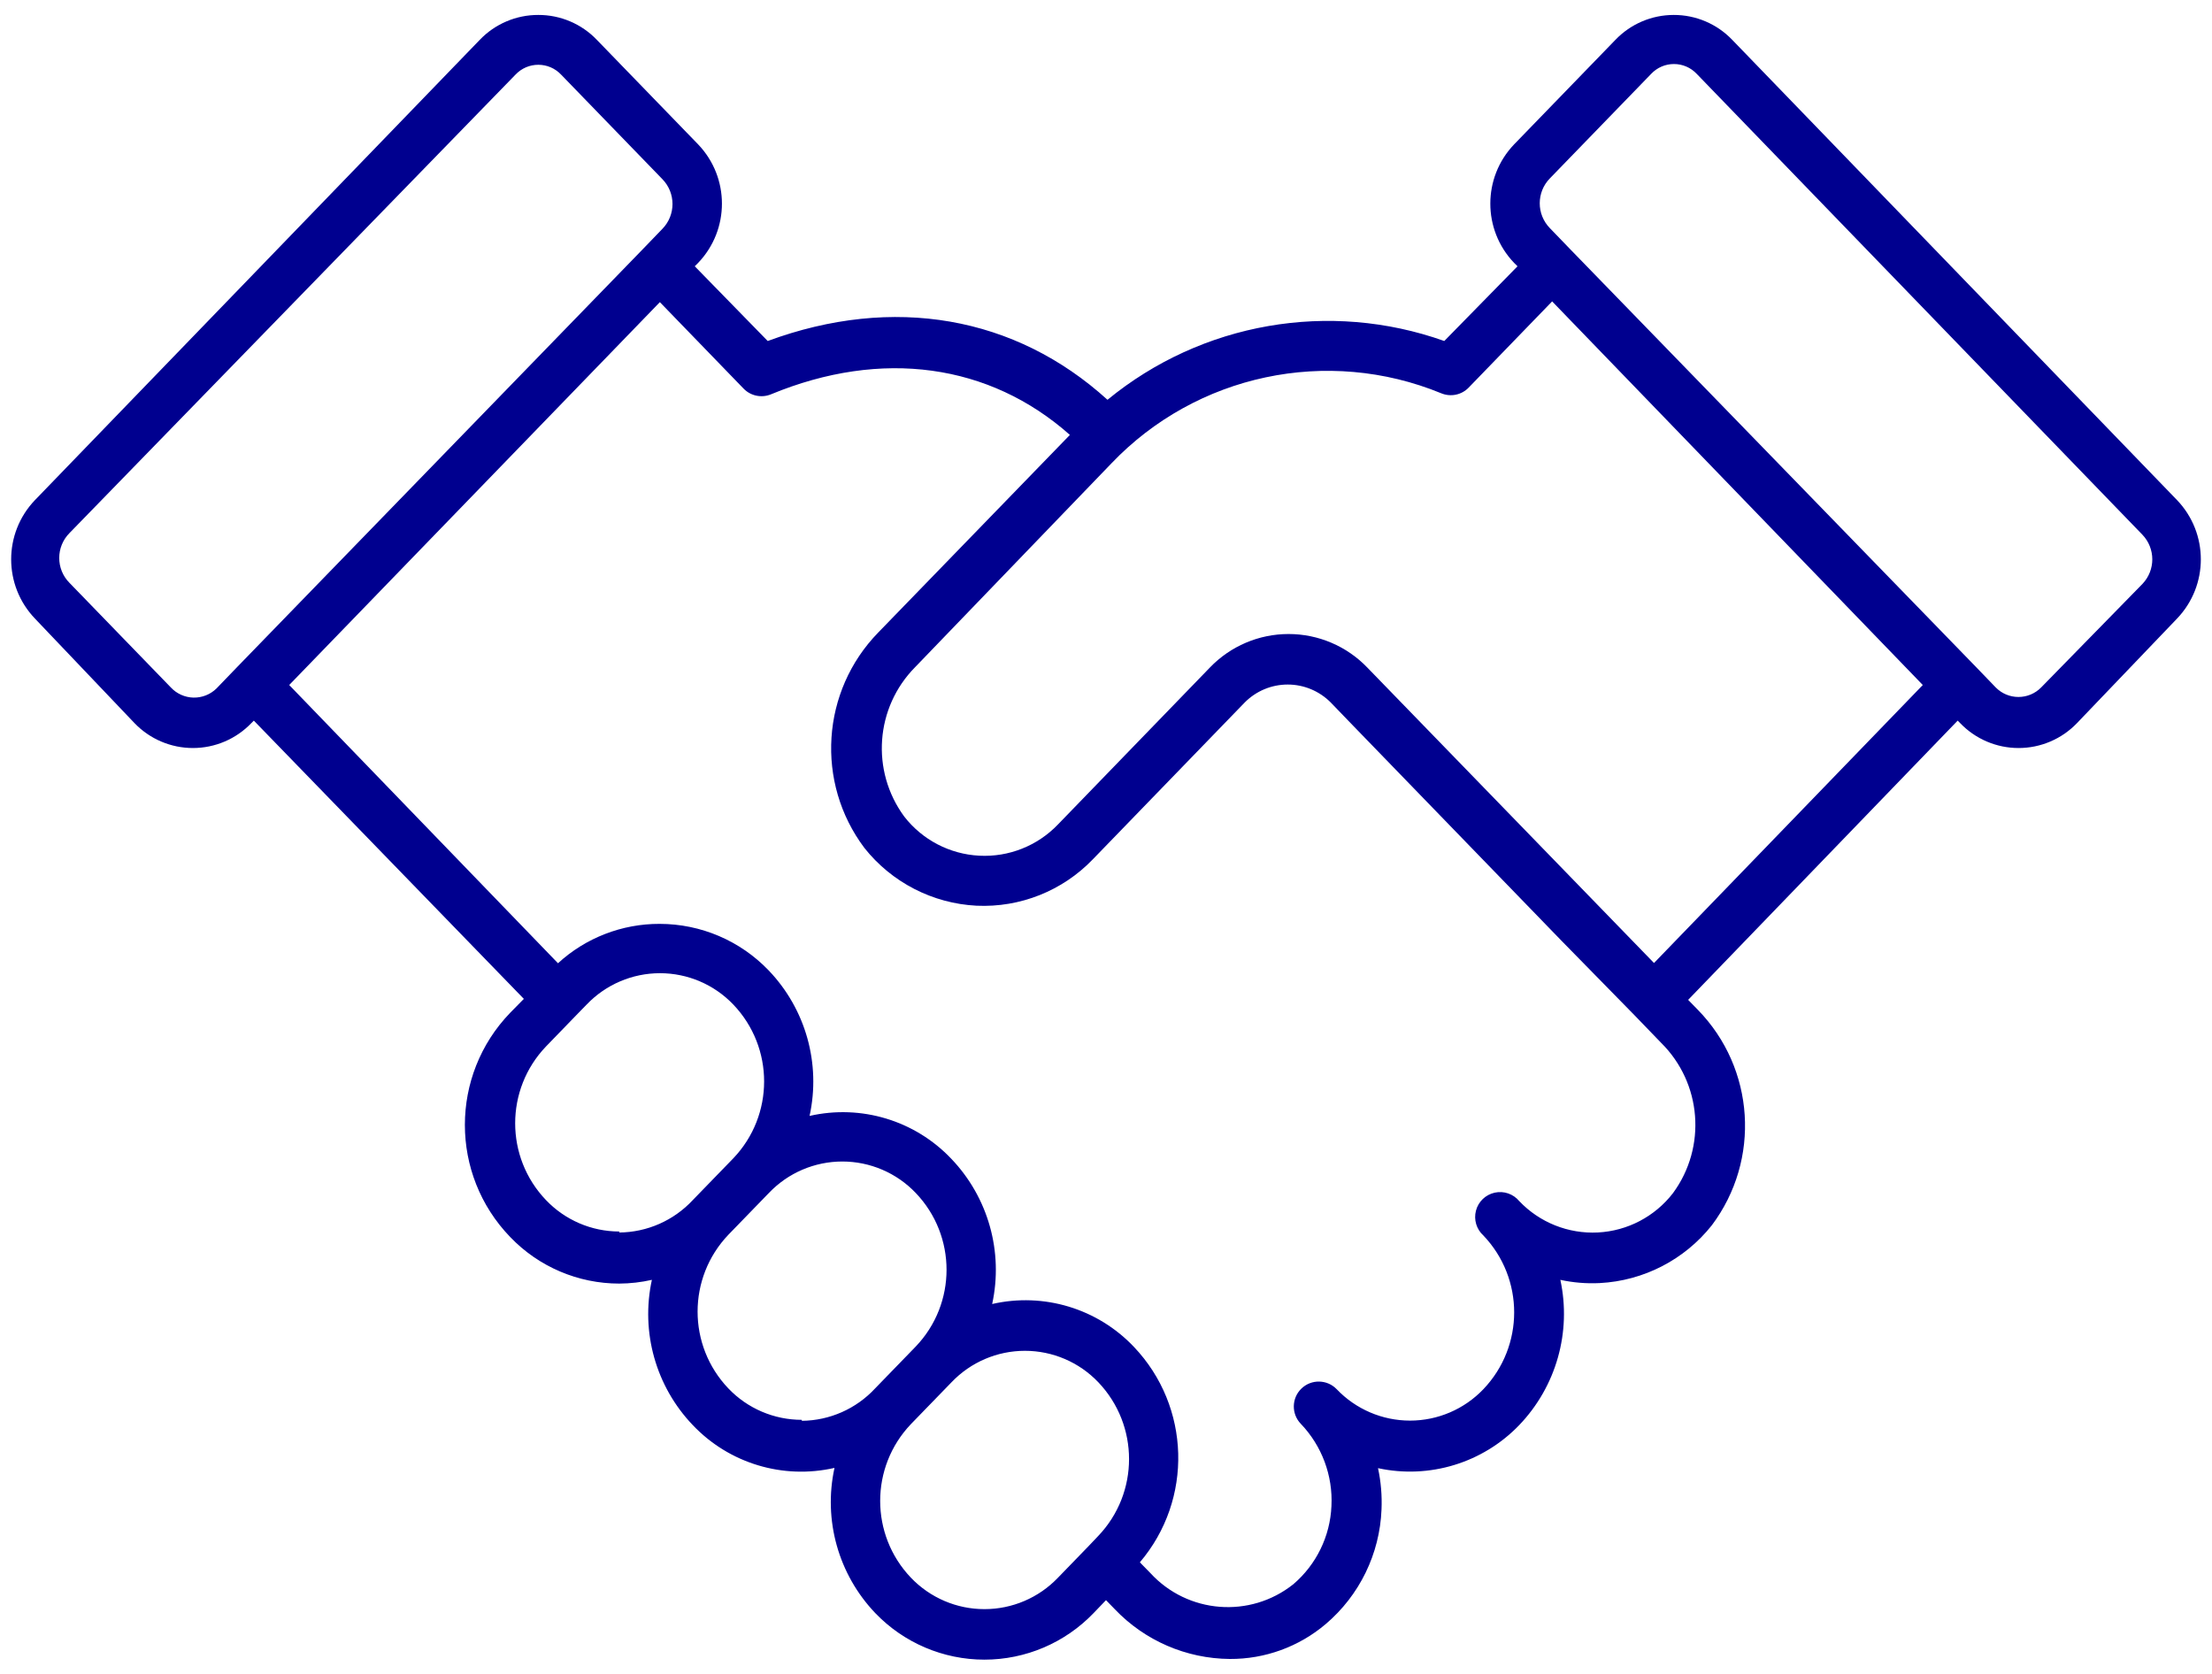 <svg width="74" height="56" viewBox="0 0 74 56" fill="none" xmlns="http://www.w3.org/2000/svg">
<path d="M72.833 16.733L57.95 1.333C57.439 0.799 56.731 0.498 55.992 0.5C55.255 0.5 54.551 0.801 54.042 1.333L50.65 4.833C49.593 5.941 49.593 7.684 50.65 8.792L50.767 8.908L48.317 11.408C44.476 10.042 40.2 10.788 37.05 13.375C33.967 10.575 29.883 9.858 25.683 11.408L23.242 8.908L23.358 8.792C24.416 7.684 24.416 5.941 23.358 4.833L19.967 1.333C19.456 0.799 18.748 0.498 18.008 0.5C17.269 0.498 16.561 0.799 16.05 1.333L1.167 16.733C0.109 17.841 0.109 19.584 1.167 20.692L4.5 24.192C5.011 24.724 5.716 25.025 6.454 25.025C7.192 25.025 7.898 24.724 8.408 24.192L8.492 24.108L17.525 33.417L17.067 33.883C15.047 35.976 15.047 39.291 17.067 41.383C18.02 42.379 19.338 42.942 20.717 42.942C21.084 42.94 21.45 42.898 21.808 42.817C21.428 44.563 21.94 46.383 23.175 47.675C24.391 48.957 26.194 49.502 27.917 49.108C27.536 50.854 28.049 52.675 29.283 53.967C30.237 54.961 31.555 55.523 32.933 55.523C34.311 55.523 35.629 54.961 36.583 53.967L37 53.533L37.292 53.833C38.296 54.888 39.685 55.489 41.142 55.5C42.316 55.507 43.454 55.093 44.35 54.333C45.481 53.373 46.158 51.983 46.217 50.5C46.237 50.036 46.198 49.571 46.1 49.117C47.818 49.489 49.607 48.943 50.825 47.675C52.061 46.384 52.577 44.564 52.2 42.817C52.632 42.911 53.075 42.947 53.517 42.925C54.986 42.849 56.352 42.145 57.267 40.992C58.91 38.803 58.712 35.742 56.8 33.783L56.475 33.45L65.492 24.108L65.575 24.192C66.086 24.724 66.791 25.025 67.529 25.025C68.267 25.025 68.973 24.724 69.483 24.192L72.833 20.692C73.891 19.584 73.891 17.841 72.833 16.733ZM5.717 23L2.325 19.5C1.867 19.039 1.867 18.295 2.325 17.833L17.25 2.492C17.448 2.284 17.722 2.167 18.008 2.167C18.295 2.167 18.569 2.284 18.767 2.492L22.158 5.992C22.611 6.455 22.611 7.195 22.158 7.658L21.483 8.358L7.917 22.333L7.242 23.033C7.037 23.234 6.759 23.344 6.472 23.338C6.185 23.331 5.913 23.21 5.717 23ZM20.717 41.2C19.791 41.199 18.906 40.82 18.267 40.15C16.89 38.713 16.89 36.446 18.267 35.008L19.267 33.975L19.625 33.608C20.265 32.937 21.152 32.558 22.079 32.558C23.006 32.558 23.893 32.937 24.533 33.608C25.906 35.047 25.906 37.311 24.533 38.75L23.175 40.15C22.539 40.833 21.65 41.225 20.717 41.233V41.2ZM26.825 47.5C25.896 47.501 25.008 47.122 24.367 46.45C22.994 45.011 22.994 42.748 24.367 41.308L25.725 39.908C26.365 39.237 27.252 38.858 28.179 38.858C29.106 38.858 29.993 39.237 30.633 39.908C32.01 41.346 32.01 43.613 30.633 45.05L29.275 46.45C28.642 47.132 27.756 47.524 26.825 47.533V47.5ZM32.933 53.833C32.005 53.834 31.117 53.454 30.475 52.783C29.102 51.344 29.102 49.081 30.475 47.642L31.833 46.242C32.473 45.571 33.36 45.191 34.288 45.191C35.215 45.191 36.102 45.571 36.742 46.242C38.114 47.681 38.114 49.944 36.742 51.383L36.425 51.717L35.392 52.783C34.75 53.454 33.862 53.834 32.933 53.833ZM55.967 39.917C55.362 40.7 54.445 41.181 53.457 41.232C52.469 41.283 51.507 40.9 50.825 40.183C50.626 39.942 50.309 39.833 50.004 39.9C49.699 39.967 49.456 40.199 49.377 40.501C49.297 40.803 49.393 41.124 49.625 41.333C50.998 42.773 50.998 45.036 49.625 46.475C48.985 47.146 48.098 47.526 47.171 47.526C46.243 47.526 45.357 47.146 44.717 46.475C44.397 46.144 43.869 46.134 43.538 46.454C43.206 46.774 43.197 47.302 43.517 47.633C44.222 48.37 44.593 49.365 44.542 50.383C44.499 51.395 44.037 52.343 43.267 53C41.821 54.151 39.732 53.987 38.483 52.625L38.133 52.267C39.92 50.166 39.833 47.056 37.933 45.058C36.717 43.776 34.914 43.231 33.192 43.625C33.572 41.879 33.06 40.058 31.825 38.767C30.609 37.484 28.806 36.94 27.083 37.333C27.467 35.585 26.954 33.76 25.717 32.467C24.764 31.471 23.445 30.908 22.067 30.908C20.808 30.904 19.594 31.374 18.667 32.225L9.675 22.917L22.075 10.108L24.875 13C25.112 13.246 25.476 13.322 25.792 13.192C29.5 11.658 33.108 12.167 35.792 14.55L29.383 21.158C27.471 23.117 27.273 26.178 28.917 28.367C29.831 29.52 31.197 30.224 32.667 30.3C34.127 30.368 35.545 29.803 36.558 28.75L41.642 23.5C42.022 23.117 42.539 22.901 43.079 22.901C43.619 22.901 44.136 23.117 44.517 23.5L45.192 24.2L52.233 31.467L54.683 33.967L55.567 34.883C56.932 36.229 57.102 38.373 55.967 39.917ZM55.333 32.217L45.742 22.333C45.053 21.616 44.102 21.211 43.108 21.211C42.114 21.211 41.163 21.616 40.475 22.333L35.392 27.583C34.708 28.297 33.747 28.679 32.76 28.627C31.772 28.576 30.856 28.098 30.25 27.317C29.125 25.787 29.281 23.666 30.617 22.317L37.183 15.5C40.028 12.522 44.408 11.592 48.217 13.158C48.533 13.288 48.896 13.213 49.133 12.967L51.925 10.083L64.325 22.917L55.333 32.217ZM71.675 19.533L68.283 23C68.083 23.203 67.81 23.317 67.525 23.317C67.24 23.317 66.967 23.203 66.767 23L66.092 22.3L52.525 8.333L51.85 7.633C51.397 7.17 51.397 6.43 51.85 5.967L55.242 2.467C55.44 2.259 55.713 2.142 56 2.142C56.286 2.142 56.56 2.259 56.758 2.467L71.675 17.892C72.112 18.352 72.112 19.073 71.675 19.533Z" fill="#00008F"/>
</svg>
